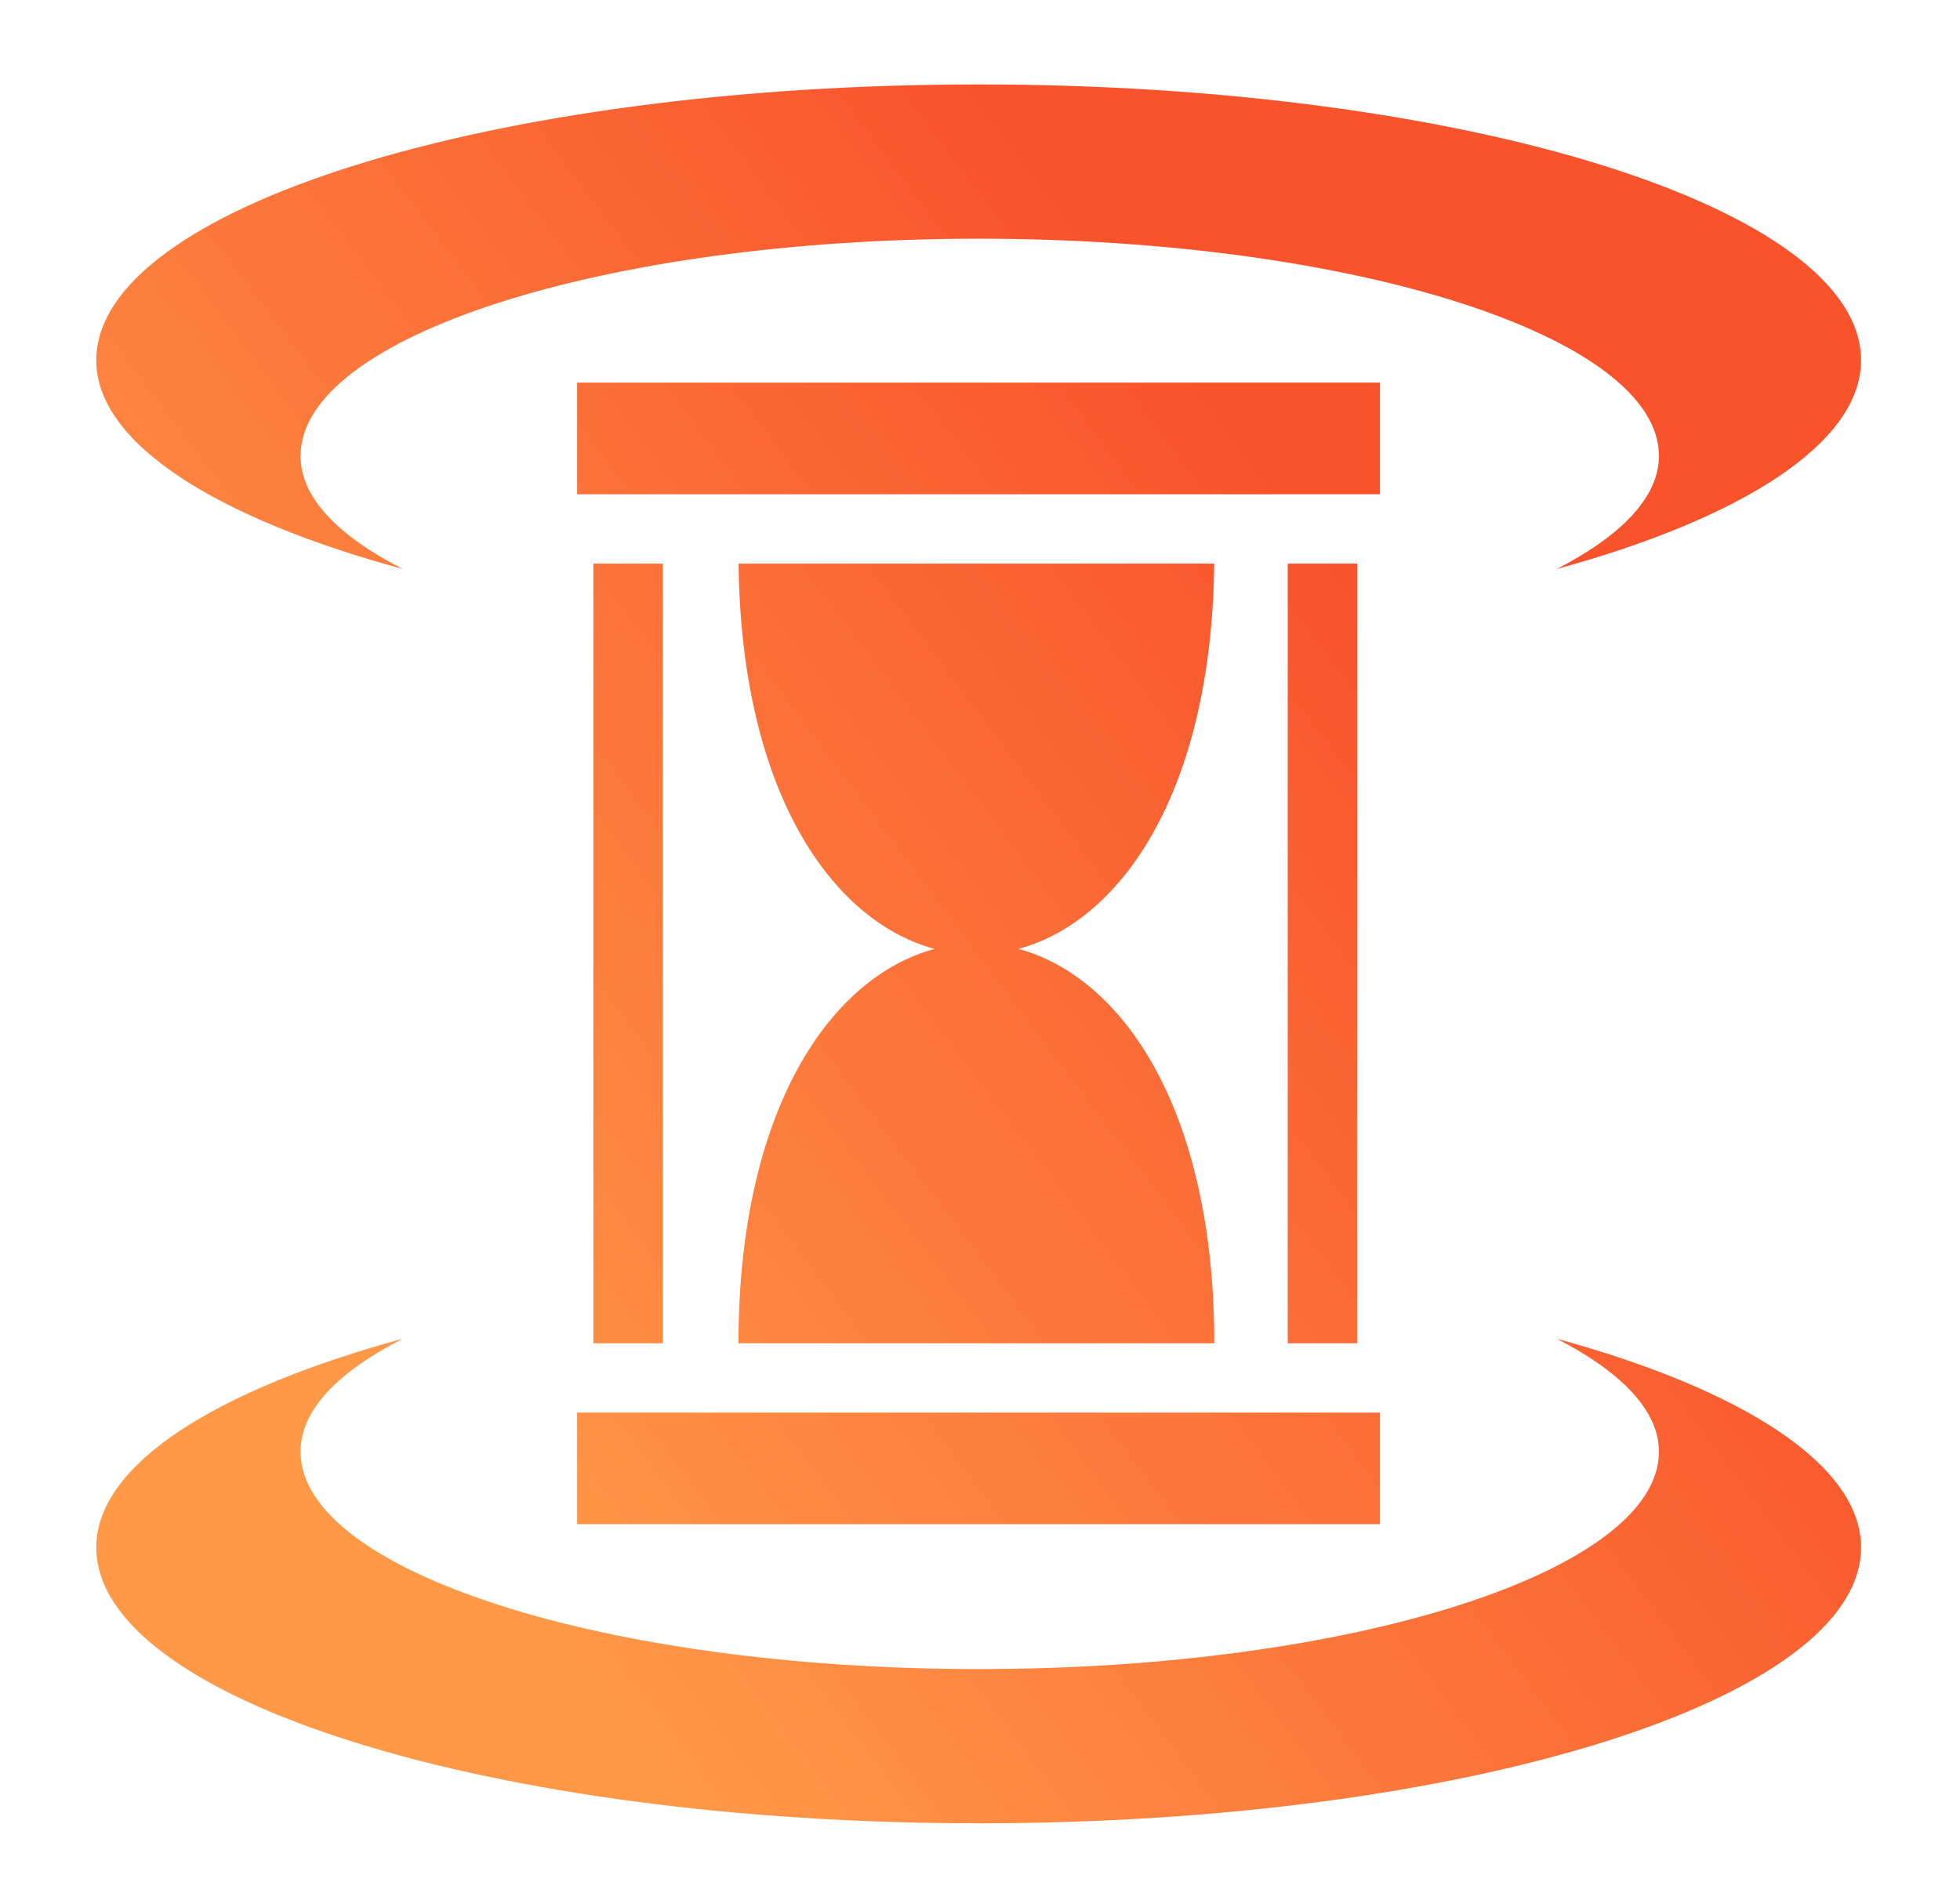 <svg width="33" height="32" viewBox="0 0 33 32" fill="none" xmlns="http://www.w3.org/2000/svg">
<path d="M16.478 1.422C8.28 1.422 1.621 3.505 1.621 6.068C1.621 7.468 3.646 8.73 6.781 9.582C5.693 9.025 5.06 8.381 5.06 7.678C5.06 5.67 10.17 4.02 16.478 4.02C22.787 4.02 27.931 5.67 27.931 7.678C27.931 8.377 27.288 9.027 26.211 9.582C29.326 8.73 31.334 7.463 31.334 6.068C31.334 3.505 24.677 1.422 16.478 1.422ZM9.717 6.443V8.324H23.234V6.443H9.717ZM9.99 9.492V22.621H11.158V9.492H9.99L9.99 9.492ZM12.435 9.492C12.479 13.355 14.018 15.519 15.736 15.98C13.996 16.448 12.438 18.662 12.433 22.621H20.445C20.441 18.662 18.886 16.448 17.146 15.98C18.863 15.519 20.399 13.356 20.443 9.492H12.435L12.435 9.492ZM21.681 9.492V22.621H22.849V9.492H21.681V9.492ZM6.781 22.545C3.647 23.397 1.621 24.659 1.621 26.059C1.621 28.622 8.28 30.705 16.478 30.705C24.677 30.705 31.334 28.622 31.334 26.059C31.334 24.664 29.326 23.397 26.211 22.545C27.288 23.1 27.931 23.748 27.931 24.447C27.931 26.455 22.787 28.108 16.478 28.108C10.17 28.108 5.06 26.455 5.06 24.447C5.06 23.744 5.693 23.102 6.781 22.545V22.545ZM9.717 23.789V25.668H23.234V23.789H9.717Z" fill="url(#paint0_linear_190_6342)"/>
<defs>
<linearGradient id="paint0_linear_190_6342" x1="20.095" y1="6.257" x2="2.852" y2="19.247" gradientUnits="userSpaceOnUse">
<stop stop-color="#F9532C"/>
<stop offset="1" stop-color="#FF9948"/>
</linearGradient>
</defs>
</svg>
